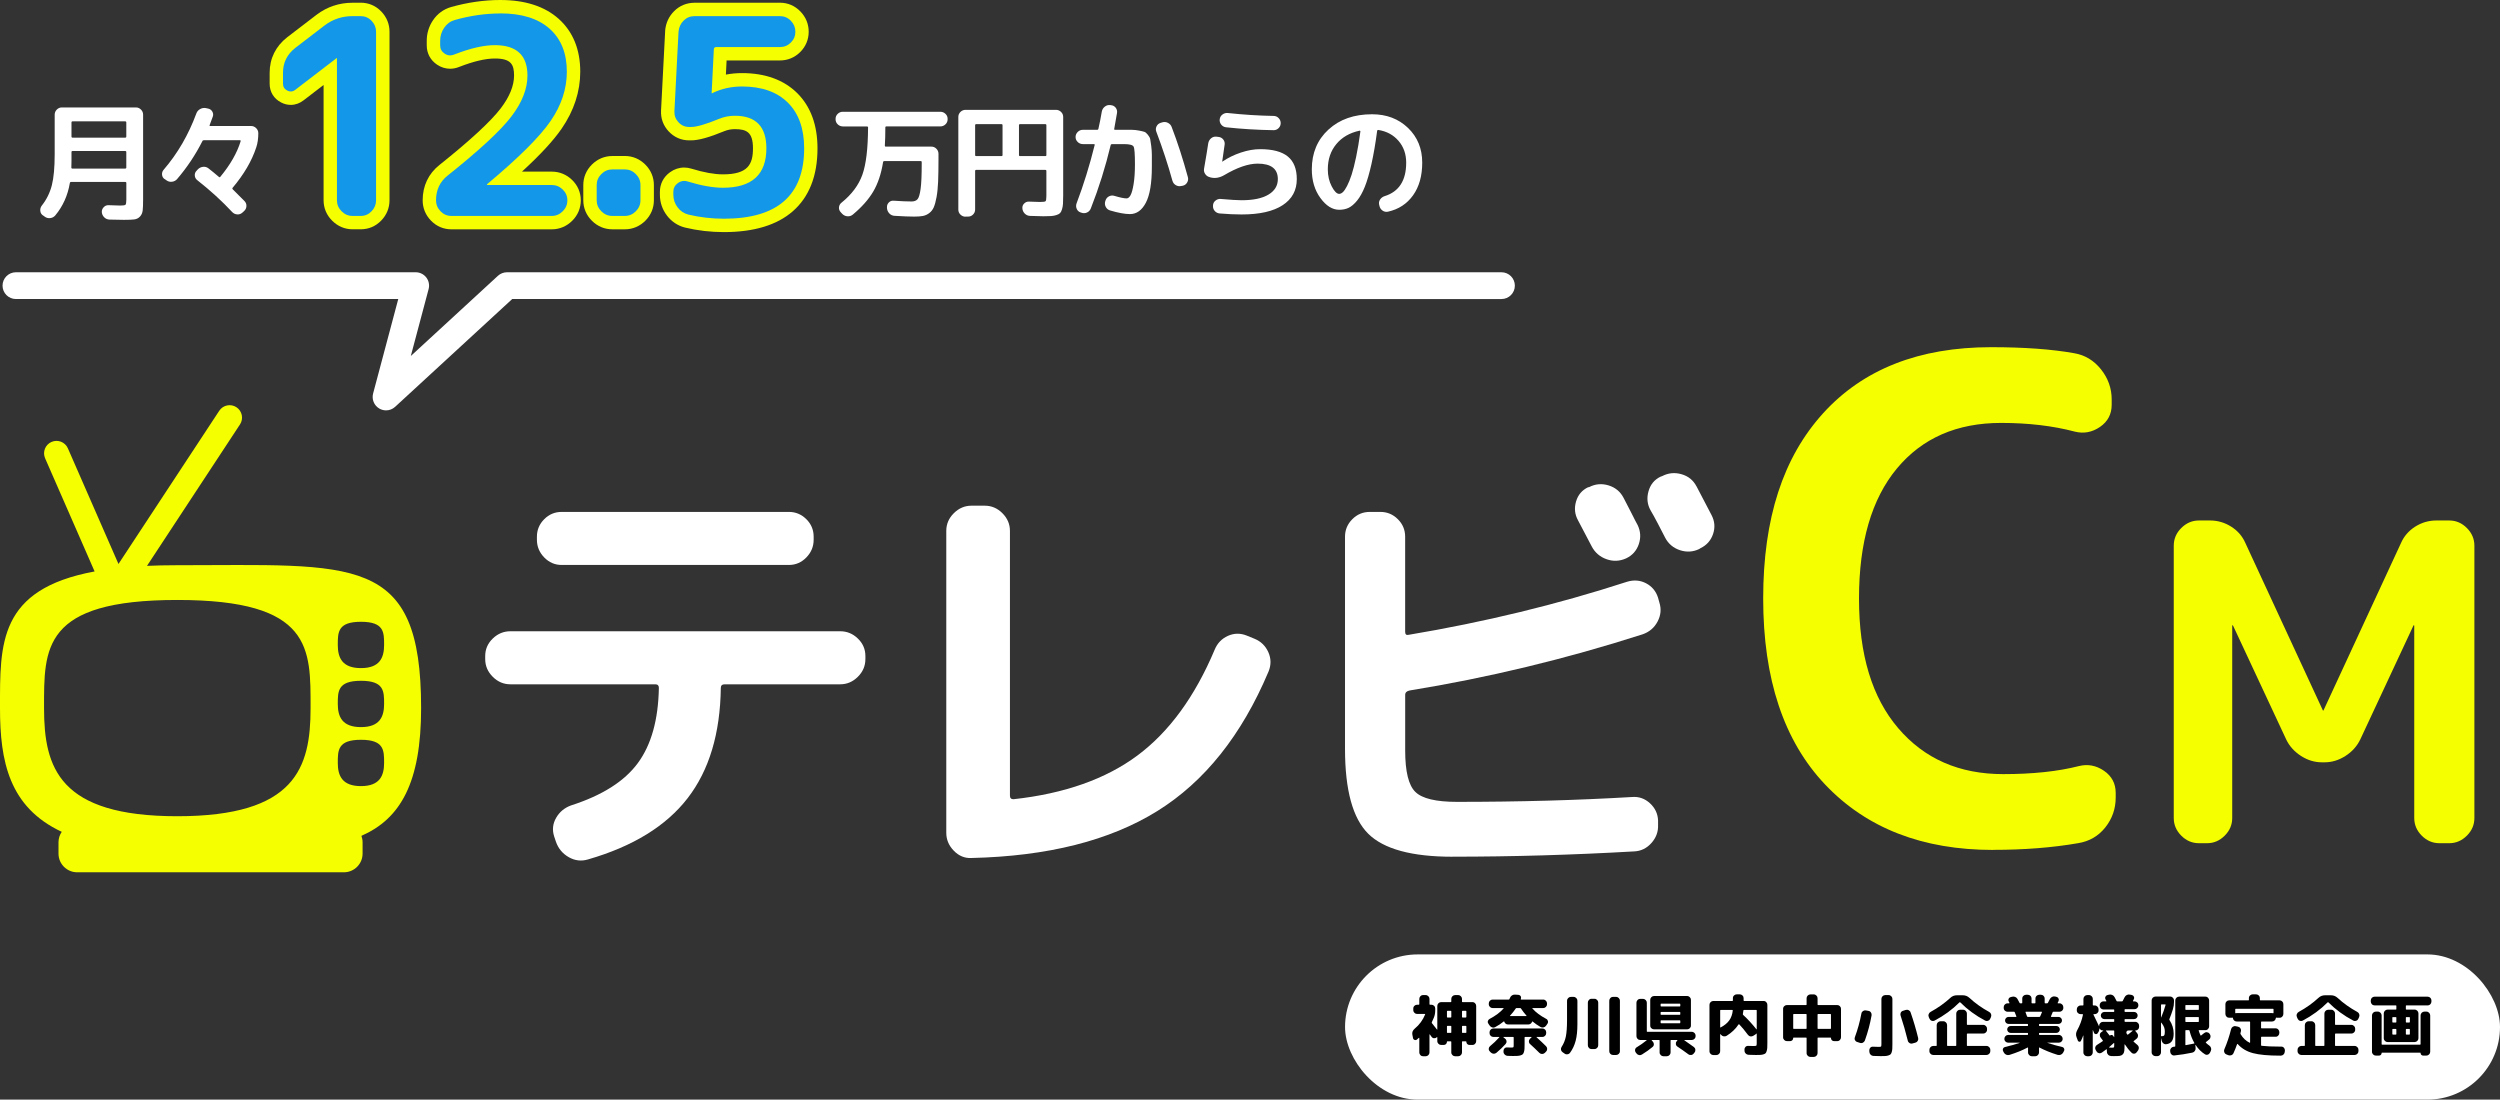 <?xml version="1.0" encoding="UTF-8"?><svg id="b" xmlns="http://www.w3.org/2000/svg" width="747" height="328.56" viewBox="0 0 747 328.56"><rect x="0" y="0" width="747" height="328.56" fill="#333333" stroke="none"/><g id="c"><path d="M152.51,204.47c-2.03,0-3.79-.75-5.28-2.25-1.5-1.5-2.25-3.26-2.25-5.28v-.92c0-2.02.75-3.76,2.25-5.22,1.5-1.45,3.26-2.18,5.28-2.18h98.54c2.03,0,3.79.73,5.28,2.18,1.5,1.45,2.25,3.19,2.25,5.22v.92c0,2.03-.75,3.79-2.25,5.28-1.5,1.5-3.26,2.25-5.28,2.25h-34.48c-.79,0-1.19.35-1.19,1.06-.18,13.65-3.48,24.63-9.91,32.96-6.43,8.32-16.34,14.42-29.72,18.29-2.03.62-3.96.4-5.81-.66-1.85-1.06-3.13-2.6-3.83-4.62l-.53-1.58c-.62-1.94-.42-3.79.59-5.55,1.01-1.76,2.49-2.99,4.42-3.7,9.33-2.99,16-7.22,20.01-12.68,4.01-5.46,6.1-12.94,6.27-22.46,0-.7-.35-1.06-1.06-1.06h-43.33ZM167.83,152.96h67.89c2.02,0,3.76.73,5.22,2.18s2.18,3.19,2.18,5.22v.92c0,2.03-.73,3.79-2.18,5.28-1.45,1.5-3.19,2.25-5.22,2.25h-67.89c-2.03,0-3.76-.75-5.22-2.25-1.45-1.5-2.18-3.26-2.18-5.28v-.92c0-2.02.73-3.76,2.18-5.22s3.19-2.18,5.22-2.18Z" fill="#fff" stroke-width="0"/><path d="M290.28,256.38c-2.03.09-3.79-.64-5.28-2.18-1.5-1.54-2.25-3.32-2.25-5.35v-90.22c0-2.03.75-3.79,2.25-5.28s3.26-2.25,5.28-2.25h3.96c2.02,0,3.79.75,5.28,2.25,1.5,1.5,2.25,3.26,2.25,5.28v79.12c0,.71.35,1.06,1.06,1.06,15.23-1.67,27.58-6.03,37.05-13.08,9.46-7.04,17.15-17.57,23.05-31.57.79-1.94,2.11-3.32,3.96-4.16,1.85-.83,3.74-.86,5.68-.07l2.25.92c1.94.79,3.32,2.14,4.16,4.03.84,1.89.86,3.81.07,5.75-8.01,19.02-19.11,32.94-33.29,41.74-14.18,8.8-32.67,13.47-55.48,14Z" fill="#fff" stroke-width="0"/><path d="M433.99,255.99c-12.15,0-20.54-2.29-25.16-6.87-4.62-4.58-6.94-13.03-6.94-25.36v-63.4c0-2.02.73-3.76,2.18-5.22s3.19-2.18,5.22-2.18h3.17c2.03,0,3.76.73,5.22,2.18s2.18,3.19,2.18,5.22v28.4c0,.79.35,1.1,1.06.92,22.63-3.79,44.38-9.07,65.25-15.85,2.03-.62,3.92-.46,5.68.46,1.76.92,2.95,2.36,3.57,4.29l.4,1.45c.62,1.94.44,3.83-.53,5.68-.97,1.85-2.47,3.13-4.49,3.83-23.07,7.4-46.28,12.99-69.61,16.78-.88.18-1.32.62-1.32,1.32v16.64c0,6.25,1.01,10.37,3.04,12.35,2.02,1.98,6.16,2.97,12.42,2.97,18.49,0,35.93-.48,52.31-1.45,2.02-.17,3.81.44,5.35,1.85,1.54,1.41,2.36,3.13,2.44,5.15v1.32c.09,2.03-.57,3.83-1.98,5.42-1.41,1.58-3.13,2.42-5.15,2.51-18.49,1.06-36.59,1.58-54.29,1.58ZM474.81,145.56c1.85-.97,3.79-1.14,5.81-.53,2.03.62,3.52,1.85,4.49,3.7.53.97,1.28,2.42,2.25,4.36.97,1.94,1.63,3.22,1.98,3.83.88,1.85.99,3.74.33,5.68-.66,1.94-1.92,3.35-3.76,4.23-1.94.88-3.9.97-5.88.26-1.98-.7-3.46-1.98-4.43-3.83-1.32-2.55-2.69-5.15-4.09-7.79-.97-1.76-1.17-3.63-.59-5.61.57-1.98,1.78-3.41,3.63-4.29h.26ZM506.91,145.3c2.91,5.55,4.4,8.41,4.49,8.59.97,1.85,1.12,3.74.46,5.68-.66,1.94-1.92,3.35-3.76,4.23l-.4.26c-1.85.88-3.76.99-5.75.33-1.98-.66-3.46-1.92-4.42-3.76-.44-.88-1.15-2.25-2.11-4.09-.97-1.85-1.72-3.21-2.25-4.09-.97-1.76-1.17-3.65-.59-5.68.57-2.02,1.78-3.48,3.63-4.36l.4-.13c1.85-.97,3.79-1.17,5.81-.59,2.03.57,3.52,1.78,4.49,3.63Z" fill="#fff" stroke-width="0"/><path d="M595.53,253.96c-21.1,0-37.82-6.51-50.17-19.53-12.35-13.02-18.52-31.54-18.52-55.58s5.97-42.22,17.92-55.38c11.95-13.15,28.67-19.73,50.17-19.73,9.88,0,18.16.6,24.83,1.8,3.21.54,5.87,2.14,8.01,4.81,2.13,2.67,3.2,5.68,3.2,9.01v1.6c0,2.8-1.17,5.01-3.5,6.61-2.34,1.6-4.84,2.07-7.51,1.4-6.54-1.73-13.89-2.6-22.03-2.6-13.22,0-23.6,4.54-31.14,13.62-7.54,9.08-11.32,22.03-11.32,38.85s3.91,29.61,11.72,38.75c7.81,9.15,18.26,13.72,31.34,13.72,8.81,0,16.35-.8,22.63-2.4,2.67-.67,5.17-.2,7.51,1.4,2.33,1.6,3.5,3.81,3.5,6.61v1.4c0,3.34-1.04,6.31-3.1,8.91-2.07,2.6-4.78,4.17-8.11,4.71-7.61,1.33-16.09,2-25.43,2Z" fill="#f6ff00" stroke-width="0"/><path d="M657.05,251.95c-2.03,0-3.79-.75-5.28-2.25-1.5-1.5-2.25-3.26-2.25-5.28v-81.37c0-2.02.75-3.79,2.25-5.28,1.5-1.5,3.26-2.25,5.28-2.25h3.3c2.29,0,4.4.62,6.34,1.85,1.94,1.23,3.35,2.86,4.23,4.89l23.12,49.93c0,.09.04.13.13.13s.13-.04.13-.13l23.12-49.93c.88-2.02,2.29-3.65,4.23-4.89,1.94-1.23,4.05-1.85,6.34-1.85h3.83c2.02,0,3.79.75,5.28,2.25,1.5,1.5,2.25,3.26,2.25,5.28v81.37c0,2.03-.75,3.79-2.25,5.28-1.5,1.5-3.26,2.25-5.28,2.25h-2.91c-2.03,0-3.79-.75-5.28-2.25-1.5-1.5-2.25-3.26-2.25-5.28v-57.46c0-.09-.04-.13-.13-.13s-.13.04-.13.13l-15.85,33.95c-.97,2.03-2.44,3.68-4.42,4.95-1.98,1.28-4.07,1.92-6.27,1.92h-.79c-2.2,0-4.29-.64-6.27-1.92-1.98-1.28-3.46-2.93-4.42-4.95l-15.85-33.95c0-.09-.05-.13-.13-.13s-.13.04-.13.13v57.46c0,2.03-.75,3.79-2.25,5.28-1.5,1.5-3.26,2.25-5.28,2.25h-2.38Z" fill="#f6ff00" stroke-width="0"/><path d="M125.83,211.58c0-46.28-19.81-42.69-73.22-42.69-3.08,0-5.96.07-8.69.19l27.79-42.26c1.13-1.71.65-4.01-1.06-5.14-1.71-1.13-4.01-.65-5.14,1.06l-30.11,45.78-15.12-34.56c-.82-1.88-3.01-2.73-4.89-1.91-1.88.82-2.73,3.01-1.91,4.89l14.79,33.81C-.54,176.09,0,192.35,0,211.58,0,227.38,2.66,241.17,18.45,248.55c-.61.89-.97,1.97-.97,3.12v3.4c0,3.06,2.51,5.57,5.57,5.57h79.72c3.06,0,5.57-2.51,5.57-5.57v-3.4c0-.68-.13-1.32-.35-1.92,11.65-5.11,17.84-15.83,17.84-38.17ZM92.8,211.58c0,17.85-4.48,32.31-39.82,32.31s-39.82-14.47-39.82-32.31-.62-32.31,39.82-32.31,39.82,14.47,39.82,32.31ZM107.85,234.89c-5.61,0-6.92-3.1-6.92-6.92s0-6.92,6.92-6.92,6.92,3.1,6.92,6.92-1.31,6.92-6.92,6.92ZM107.85,217.26c-5.61,0-6.92-3.1-6.92-6.92s0-6.92,6.92-6.92,6.92,3.1,6.92,6.92-1.31,6.92-6.92,6.92ZM107.85,199.63c-5.61,0-6.92-3.1-6.92-6.92s0-6.92,6.92-6.92,6.92,3.1,6.92,6.92-1.31,6.92-6.92,6.92Z" fill="#f6ff00" stroke-width="0"/><path d="M12.79,64.34c-.45-.33-.71-.78-.75-1.36-.05-.58.1-1.09.45-1.55,1.43-1.81,2.43-3.84,3-6.08.57-2.24.85-5.33.85-9.29v-11.81c0-.58.21-1.08.64-1.51s.93-.64,1.51-.64h22.12c.58,0,1.08.21,1.51.64.43.43.64.93.64,1.51v25.29c0,1.54-.04,2.66-.13,3.38-.09.72-.36,1.31-.81,1.79-.45.48-1.01.76-1.68.85-.67.09-1.72.13-3.15.13-1.58,0-3.02-.03-4.3-.08-.6-.03-1.12-.25-1.55-.68-.43-.43-.67-.94-.72-1.55-.03-.55.16-1.04.57-1.47.4-.43.89-.63,1.47-.6,1.79.08,2.96.11,3.51.11.85,0,1.36-.08,1.53-.25.16-.16.25-.67.25-1.53v-4.94c0-.23-.11-.34-.34-.34h-16.16c-.2,0-.33.11-.38.34-.63,3.72-2.09,6.96-4.38,9.7-.4.45-.91.71-1.53.77-.62.06-1.16-.09-1.64-.47l-.53-.38ZM21.36,48.22c0,.81-.01,1.41-.04,1.81,0,.23.1.34.3.34h15.78c.23,0,.34-.11.34-.34v-4.57c0-.23-.11-.34-.34-.34h-15.7c-.23,0-.34.11-.34.34v2.76ZM21.36,36.6v4.19c0,.23.11.34.34.34h15.7c.23,0,.34-.11.34-.34v-4.19c0-.23-.11-.34-.34-.34h-15.7c-.23,0-.34.11-.34.34Z" fill="#fff" stroke-width="0"/><path d="M49.21,53.54c-.48-.33-.74-.77-.79-1.34-.05-.57.11-1.06.49-1.49,4.15-4.83,7.4-10.42,9.74-16.76.2-.58.57-1.03,1.11-1.34s1.11-.42,1.72-.32l.68.15c.55.1.97.39,1.26.87s.35.98.17,1.51c-.35.98-.67,1.82-.94,2.53-.1.2-.04.3.19.3h12.19c.58,0,1.08.21,1.51.64.43.43.64.93.64,1.51,0,1.58-.2,2.98-.6,4.19-1.33,4.08-3.7,8.13-7.1,12.15-.1.15-.08.3.08.45,1.18,1.16,2.34,2.32,3.47,3.47.43.43.63.94.6,1.53-.03.59-.26,1.09-.72,1.49l-.49.45c-.45.4-.98.58-1.57.53-.59-.05-1.09-.29-1.49-.72-3.04-3.27-6.52-6.44-10.42-9.51-.45-.35-.7-.81-.74-1.38-.04-.57.14-1.05.55-1.45l.38-.42c.43-.43.94-.67,1.55-.74.6-.06,1.14.09,1.62.47,1.03.81,2.08,1.66,3.13,2.57.15.13.29.1.42-.08,2.97-3.6,4.98-7.12,6.04-10.57.05-.23-.01-.34-.19-.34h-10.79c-.23,0-.38.1-.45.3-2.06,4.08-4.58,7.85-7.55,11.32-.4.45-.91.72-1.51.79-.6.08-1.16-.06-1.66-.42l-.53-.38Z" fill="#fff" stroke-width="0"/><path d="M251.82,37.77c-.58,0-1.08-.21-1.51-.62-.43-.42-.64-.91-.64-1.49v-.15c0-.58.21-1.08.64-1.49.43-.42.93-.62,1.51-.62h29.18c.58,0,1.08.21,1.51.62s.64.91.64,1.49v.15c0,.58-.21,1.08-.64,1.49s-.93.62-1.51.62h-16.16c-.2,0-.3.11-.3.34,0,2.11-.05,3.91-.15,5.4,0,.2.09.3.26.3h13.66c.58,0,1.08.21,1.49.64.42.43.62.93.62,1.51v1.77c0,2.62-.04,4.81-.11,6.57-.08,1.76-.23,3.3-.47,4.6-.24,1.31-.52,2.32-.83,3.04-.32.72-.77,1.3-1.36,1.74-.59.44-1.22.72-1.89.85-.67.13-1.54.19-2.62.19-1.43,0-3.37-.08-5.81-.23-.63-.03-1.16-.26-1.58-.7-.43-.44-.67-.98-.72-1.6v-.26c-.03-.55.16-1.03.55-1.43.39-.4.87-.58,1.45-.53,2.19.15,3.98.23,5.36.23.8,0,1.4-.23,1.79-.7.39-.46.69-1.51.91-3.13s.32-4.11.32-7.45v-.49c0-.2-.11-.3-.34-.3h-10.83c-.2,0-.33.11-.38.34-.55,3.47-1.54,6.4-2.94,8.78-1.41,2.38-3.45,4.67-6.12,6.89-.48.38-1.01.54-1.6.49-.59-.05-1.1-.29-1.53-.72l-.45-.49c-.4-.43-.58-.92-.53-1.47.05-.55.29-1.01.72-1.36,3.07-2.47,5.16-5.26,6.27-8.38,1.11-3.12,1.67-7.83,1.7-14.12,0-.2-.11-.3-.34-.3h-7.21Z" fill="#fff" stroke-width="0"/><path d="M288.5,64.75c-.58,0-1.08-.21-1.51-.62-.43-.42-.64-.91-.64-1.49v-27.71c0-.58.21-1.08.64-1.49s.93-.62,1.51-.62h27.03c.58,0,1.08.21,1.51.62.43.42.64.91.64,1.49v23.55c0,1.03-.02,1.84-.06,2.43-.04.59-.14,1.15-.3,1.66-.16.52-.36.89-.58,1.11s-.58.42-1.08.58c-.49.16-1.02.26-1.58.3-.57.04-1.34.06-2.32.06-.66,0-1.99-.04-4-.11-.6-.03-1.12-.25-1.55-.68-.43-.43-.67-.94-.72-1.55-.05-.58.12-1.07.53-1.47.4-.4.88-.59,1.43-.57,1.71.08,2.82.11,3.32.11.93,0,1.48-.08,1.64-.23.16-.15.25-.67.25-1.55v-7.47c0-.23-.11-.34-.34-.34h-20.61c-.23,0-.34.11-.34.34v11.51c0,.58-.21,1.08-.62,1.49-.42.42-.91.62-1.49.62h-.76ZM291.37,37.43v8.91c0,.2.11.3.34.3h7.51c.23,0,.34-.1.34-.3v-8.91c0-.23-.11-.34-.34-.34h-7.51c-.23,0-.34.11-.34.34ZM304.47,37.43v8.91c0,.2.11.3.34.3h7.51c.23,0,.34-.1.34-.3v-8.91c0-.23-.11-.34-.34-.34h-7.51c-.23,0-.34.11-.34.34Z" fill="#fff" stroke-width="0"/><path d="M323.53,43.05c-.58,0-1.08-.21-1.51-.62-.43-.42-.64-.91-.64-1.49s.21-1.08.64-1.51c.43-.43.93-.64,1.51-.64h4.3c.2,0,.33-.11.38-.34.38-1.66.72-3.38,1.02-5.17.13-.58.42-1.05.89-1.42.47-.37,1-.52,1.6-.47l.26.04c.58.05,1.04.31,1.4.77.35.47.48.99.38,1.57-.33,1.91-.6,3.49-.83,4.72-.05.2.04.3.26.3h5.04c.64,0,1.35.08,2.13.23s1.31.28,1.6.38c.29.1.63.39,1.02.87.39.48.62.91.7,1.28.08.38.17,1.05.3,2.02.12.97.19,1.86.19,2.66v3.62c0,4.83-.59,8.39-1.77,10.68-1.18,2.29-2.78,3.44-4.79,3.44-1.51,0-3.49-.37-5.93-1.09-.58-.18-1.01-.53-1.28-1.06-.28-.53-.33-1.09-.15-1.7l.08-.23c.18-.55.52-.96,1.04-1.23.52-.26,1.06-.31,1.64-.13,1.66.5,2.87.75,3.62.75.43,0,.82-.31,1.17-.94.35-.63.66-1.74.92-3.34.26-1.6.4-3.57.4-5.91,0-3.02-.13-4.78-.4-5.28-.26-.5-1.21-.75-2.85-.75h-3.62c-.2,0-.33.1-.38.3-1.56,6.52-3.54,12.82-5.93,18.91-.23.58-.61.99-1.15,1.23s-1.09.26-1.64.06l-.26-.08c-.55-.18-.94-.54-1.17-1.08-.23-.54-.24-1.09-.04-1.64,2.09-5.51,3.89-11.31,5.4-17.4.05-.2-.03-.3-.23-.3h-3.32ZM350.33,54.04c-1.33-4.81-2.94-9.71-4.83-14.72-.2-.53-.18-1.05.08-1.57.25-.52.65-.86,1.21-1.04l.49-.15c.58-.18,1.15-.13,1.7.15.55.28.93.71,1.13,1.28,1.74,4.53,3.35,9.51,4.83,14.95.15.55.08,1.09-.23,1.6-.3.52-.74.84-1.32.96l-.45.08c-.58.13-1.12.04-1.62-.26-.5-.3-.83-.73-.98-1.28Z" fill="#fff" stroke-width="0"/><path d="M361.51,52.94c-.58-.12-1.04-.43-1.38-.92-.34-.49-.46-1.02-.36-1.6.6-3.47,1.02-6,1.25-7.59.1-.6.38-1.1.83-1.49.45-.39.98-.56,1.58-.51l.64.08c.58.05,1.05.3,1.42.75.37.45.51.97.43,1.55-.33,2.39-.57,4.06-.72,5.02v.08h.04l.04-.04c1.66-1.13,3.5-2.03,5.53-2.7,2.03-.67,3.93-1,5.72-1,3.75,0,6.51.74,8.29,2.21s2.66,3.72,2.66,6.74c0,3.35-1.41,5.95-4.23,7.79-2.82,1.85-6.91,2.77-12.27,2.77-1.99,0-4.17-.1-6.53-.3-.6-.05-1.1-.3-1.49-.75-.39-.45-.56-.98-.51-1.58v-.08c.02-.58.27-1.06.74-1.43.46-.38.99-.54,1.57-.49,2.89.25,4.97.38,6.23.38,3.47,0,6.15-.56,8.02-1.68,1.87-1.12,2.81-2.66,2.81-4.62,0-3.09-2.01-4.64-6.04-4.64-2.79,0-6.14,1.16-10.04,3.47-1.31.75-2.62.98-3.93.68l-.3-.08ZM366.86,33.77c4.66.5,9.22.79,13.7.87.58,0,1.08.21,1.49.64.42.43.62.93.62,1.51s-.21,1.08-.62,1.49c-.42.42-.91.62-1.49.62-4.86-.08-9.6-.36-14.23-.87-.6-.08-1.09-.35-1.45-.83-.37-.48-.51-1.01-.43-1.59.08-.58.35-1.04.83-1.4.48-.35,1.01-.5,1.58-.45Z" fill="#fff" stroke-width="0"/><path d="M400.16,62.68c-2.04,0-3.91-1.17-5.62-3.51s-2.57-5.2-2.57-8.57c0-4.88,1.66-8.84,4.98-11.89s7.66-4.57,13.02-4.57c4.33,0,7.91,1.36,10.74,4.08s4.25,6.18,4.25,10.38c0,3.95-.91,7.2-2.74,9.76s-4.32,4.18-7.49,4.89c-.6.13-1.15.01-1.64-.34-.49-.35-.8-.83-.92-1.43l-.08-.34c-.13-.55-.03-1.07.3-1.55.33-.48.77-.8,1.32-.98,4.3-1.33,6.46-4.67,6.46-10,0-2.57-.76-4.74-2.28-6.51-1.52-1.77-3.52-2.86-5.98-3.26-.23-.05-.37.04-.42.26-.5,3.8-1.07,7.1-1.7,9.91-.63,2.81-1.29,5.07-1.98,6.79s-1.47,3.11-2.32,4.15c-.86,1.04-1.7,1.76-2.53,2.15-.83.39-1.76.58-2.79.58ZM406.23,39.05c-2.94.63-5.26,1.97-6.95,4.02-1.69,2.05-2.53,4.56-2.53,7.53,0,1.91.39,3.61,1.17,5.1.78,1.49,1.52,2.23,2.23,2.23.35,0,.72-.17,1.09-.51.38-.34.8-.96,1.26-1.85s.92-2.01,1.36-3.36c.44-1.35.89-3.13,1.36-5.36.46-2.23.89-4.74,1.26-7.53.02-.08,0-.14-.06-.21-.06-.06-.13-.08-.21-.06Z" fill="#fff" stroke-width="0"/><path d="M105.34,66.52c-1.8,0-3.38-.67-4.69-1.98-1.29-1.29-1.98-2.91-1.98-4.68V21.34l-9.21,7.06c-.78.62-1.66.93-2.58.93-.66,0-1.32-.17-1.96-.5-1.51-.78-2.35-2.14-2.35-3.82v-3.27c0-3.69,1.5-6.72,4.45-9.02l8.76-6.72c2.81-2.12,6.02-3.19,9.56-3.19h2.45c1.78,0,3.4.69,4.67,2,1.27,1.31,1.91,2.88,1.91,4.66v50.38c0,1.79-.64,3.36-1.92,4.66-1.27,1.31-2.88,2-4.67,2h-2.45Z" fill="#1397e9" stroke-width="0"/><path d="M107.79,4.82c1.25,0,2.33.46,3.23,1.39.9.93,1.35,2.02,1.35,3.27v50.38c0,1.25-.45,2.34-1.35,3.27-.9.93-1.98,1.39-3.23,1.39h-2.45c-1.25,0-2.34-.46-3.27-1.39-.93-.93-1.39-2.02-1.39-3.27V17.41l-.08-.08-.08.08-12.27,9.41c-.44.35-.9.52-1.37.52-.34,0-.69-.09-1.05-.28-.85-.44-1.27-1.12-1.27-2.04v-3.27c0-3.05,1.23-5.53,3.68-7.44l8.75-6.71c2.45-1.85,5.23-2.78,8.34-2.78h2.45M107.79.82h-2.45c-3.98,0-7.6,1.21-10.75,3.59l-8.77,6.72c-3.44,2.68-5.25,6.34-5.25,10.62v3.27c0,2.43,1.25,4.48,3.44,5.6.92.48,1.89.72,2.88.72,1.37,0,2.69-.48,3.84-1.38l5.96-4.57v34.46c0,2.32.89,4.43,2.57,6.1,1.67,1.67,3.78,2.56,6.1,2.56h2.45c2.34,0,4.45-.9,6.1-2.61,1.62-1.67,2.48-3.76,2.48-6.05V9.48c0-2.29-.86-4.38-2.48-6.06-1.66-1.71-3.76-2.61-6.1-2.61h0Z" fill="#f6ff00" stroke-width="0"/><path d="M134.86,66.52c-1.79,0-3.4-.69-4.67-2-1.27-1.31-1.91-2.88-1.91-4.66,0-3.74,1.44-6.77,4.28-9.01,9.25-7.38,15.52-13.18,18.63-17.23,2.93-3.82,4.41-7.54,4.41-11.05,0-4.96-2.31-7.08-7.73-7.08-3.06,0-6.89.89-11.38,2.64-.63.27-1.32.41-2,.41-.97,0-1.89-.29-2.74-.86-1.46-.97-2.24-2.4-2.24-4.12v-1.39c0-1.82.51-3.5,1.53-5,1.05-1.56,2.48-2.62,4.25-3.13,4.8-1.36,9.58-2.04,14.22-2.04,6.85,0,12.25,1.71,16.05,5.08,3.86,3.44,5.82,8.26,5.82,14.33,0,5.51-1.76,10.86-5.22,15.89-2.91,4.24-7.99,9.48-15.45,15.96h14.17c1.79,0,3.36.64,4.66,1.91,1.31,1.27,2,2.88,2,4.67s-.68,3.39-1.98,4.69c-1.31,1.31-2.89,1.98-4.68,1.98h-30.01Z" fill="#1397e9" stroke-width="0"/><path d="M149.5,4c6.38,0,11.29,1.53,14.72,4.58,3.43,3.05,5.15,7.33,5.15,12.84,0,5.12-1.62,10.05-4.87,14.76-3.24,4.72-9.53,10.97-18.85,18.77-.11.11-.16.19-.16.25s.03.08.08.08h19.3c1.25,0,2.34.45,3.27,1.35.93.9,1.39,1.98,1.39,3.23s-.46,2.34-1.39,3.27c-.93.93-2.02,1.39-3.27,1.39h-30.01c-1.25,0-2.33-.46-3.23-1.39-.9-.93-1.35-2.02-1.35-3.27,0-3.11,1.17-5.59,3.52-7.44,9.43-7.52,15.76-13.38,18.97-17.58,3.22-4.2,4.83-8.29,4.83-12.27,0-6.05-3.25-9.08-9.73-9.08-3.33,0-7.36.93-12.1,2.78-.44.18-.86.28-1.27.28-.57,0-1.11-.17-1.63-.52-.9-.6-1.35-1.42-1.35-2.45v-1.39c0-1.42.4-2.71,1.19-3.88.79-1.17,1.84-1.95,3.15-2.33,4.63-1.31,9.19-1.96,13.66-1.96M149.5,0c-4.82,0-9.78.71-14.74,2.11-2.23.65-4.08,2.01-5.38,3.95-1.24,1.84-1.87,3.9-1.87,6.12v1.39c0,2.38,1.11,4.44,3.13,5.78,1.17.78,2.5,1.19,3.85,1.19.93,0,1.86-.19,2.77-.57,4.24-1.65,7.81-2.49,10.61-2.49,4.82,0,5.73,1.78,5.73,5.08,0,3.06-1.35,6.37-4,9.84-3,3.92-9.16,9.6-18.29,16.89-3.28,2.59-5.02,6.25-5.02,10.57,0,2.29.86,4.39,2.48,6.06,1.65,1.7,3.76,2.6,6.1,2.6h30.01c2.31,0,4.42-.89,6.1-2.56,1.68-1.67,2.56-3.78,2.56-6.1s-.9-4.45-2.6-6.1c-1.67-1.62-3.77-2.48-6.06-2.48h-8.92c5.49-5.03,9.39-9.26,11.85-12.83,3.7-5.37,5.57-11.1,5.57-17.03,0-6.67-2.19-12-6.49-15.83-4.17-3.71-10.02-5.59-17.38-5.59h0Z" fill="#f6ff00" stroke-width="0"/><path d="M182.95,66.52c-1.8,0-3.38-.67-4.69-1.98-1.29-1.29-1.98-2.91-1.98-4.68v-4.58c0-1.8.67-3.37,1.98-4.69s2.89-1.98,4.69-1.98h3.76c1.8,0,3.37.67,4.68,1.98,1.31,1.31,1.98,2.89,1.98,4.69v4.58c0,1.77-.68,3.39-1.98,4.68-1.31,1.31-2.89,1.98-4.69,1.98h-3.76Z" fill="#1397e9" stroke-width="0"/><path d="M186.71,50.62c1.25,0,2.34.46,3.27,1.39.93.93,1.39,2.02,1.39,3.27v4.58c0,1.25-.46,2.34-1.39,3.27s-2.02,1.39-3.27,1.39h-3.76c-1.25,0-2.34-.46-3.27-1.39-.93-.93-1.39-2.02-1.39-3.27v-4.58c0-1.25.46-2.34,1.39-3.27s2.02-1.39,3.27-1.39h3.76M186.71,46.62h-3.76c-2.31,0-4.42.89-6.1,2.56-1.68,1.68-2.56,3.79-2.56,6.1v4.58c0,2.32.89,4.43,2.57,6.1,1.67,1.67,3.78,2.56,6.1,2.56h3.76c2.31,0,4.42-.89,6.1-2.56,1.68-1.68,2.56-3.78,2.56-6.1v-4.58c0-2.31-.88-4.42-2.56-6.1-1.68-1.68-3.79-2.57-6.1-2.57h0Z" fill="#f6ff00" stroke-width="0"/><path d="M216.32,67.34c-3.79,0-7.53-.43-11.1-1.28-1.78-.44-3.24-1.42-4.36-2.91-1.11-1.47-1.67-3.15-1.67-5.01v-.82c0-1.74.75-3.2,2.17-4.23.95-.69,1.98-1.04,3.07-1.04.53,0,1.08.09,1.62.26,3.86,1.18,7.21,1.79,9.95,1.79,7.61,0,11-3.02,11-9.78,0-5.42-2.21-7.73-7.41-7.73-1.37,0-2.68.25-3.91.75-4.32,1.77-7.23,2.6-9.18,2.6h-.57c-1.8,0-3.41-.7-4.65-2.02-1.23-1.31-1.85-2.94-1.77-4.73l1.23-23.81c.15-1.85.86-3.38,2.1-4.62,1.27-1.27,2.9-1.94,4.73-1.94h25.52c1.78,0,3.4.69,4.67,2,1.27,1.31,1.91,2.88,1.91,4.66s-.67,3.38-1.94,4.64c-1.27,1.27-2.87,1.94-4.64,1.94h-17.85l-.44,8.83c2.2-.7,4.52-1.06,6.93-1.06,6.41,0,11.49,1.82,15.11,5.41,3.62,3.59,5.46,8.67,5.46,15.08,0,10.5-4.5,23.02-25.96,23.02Z" fill="#1397e9" stroke-width="0"/><path d="M233.08,4.82c1.25,0,2.33.46,3.23,1.39.9.93,1.35,2.02,1.35,3.27s-.45,2.33-1.35,3.23-1.98,1.35-3.23,1.35h-19.05c-.49,0-.74.25-.74.74l-.65,13c0,.05.03.08.08.08h.08l.08-.08c2.73-1.31,5.67-1.96,8.83-1.96,5.89,0,10.45,1.61,13.7,4.83,3.24,3.22,4.87,7.77,4.87,13.66,0,14.01-7.99,21.02-23.96,21.02-3.65,0-7.2-.41-10.63-1.23-1.31-.33-2.39-1.05-3.23-2.17-.85-1.12-1.27-2.38-1.27-3.8v-.82c0-1.09.45-1.96,1.35-2.62.6-.44,1.23-.65,1.89-.65.33,0,.67.05,1.01.16,4.09,1.25,7.61,1.88,10.55,1.88,8.67,0,13-3.92,13-11.78,0-6.49-3.14-9.73-9.41-9.73-1.64,0-3.19.3-4.66.9-3.98,1.64-6.79,2.45-8.42,2.45h-.57c-1.25,0-2.32-.46-3.19-1.39-.87-.93-1.28-2.02-1.23-3.27l1.23-23.8c.11-1.31.61-2.41,1.51-3.31s2-1.35,3.31-1.35h25.52M233.08.82h-25.52c-2.37,0-4.49.87-6.14,2.52-1.56,1.56-2.49,3.57-2.67,5.81v.06s0,.06,0,.06l-1.23,23.8c-.11,2.37.69,4.51,2.31,6.22,1.62,1.73,3.73,2.65,6.1,2.65h.57c2.21,0,5.37-.87,9.94-2.75.99-.4,2.02-.6,3.14-.6,3.51,0,5.41.91,5.41,5.73s-1.53,7.78-9,7.78c-2.54,0-5.69-.57-9.38-1.7-.7-.22-1.45-.34-2.19-.34-1.5,0-2.97.49-4.24,1.42-1.93,1.4-3,3.48-3,5.85v.82c0,2.3.7,4.4,2.08,6.22,1.38,1.83,3.27,3.09,5.45,3.63,3.76.9,7.65,1.35,11.6,1.35,8.95,0,15.88-2.1,20.61-6.25,4.88-4.28,7.35-10.59,7.35-18.77,0-6.96-2.04-12.51-6.05-16.5-4.01-3.97-9.56-5.99-16.52-5.99-1.64,0-3.24.15-4.8.45l.21-4.23h15.95c2.31,0,4.41-.87,6.06-2.52,1.65-1.65,2.52-3.74,2.52-6.06s-.86-4.38-2.48-6.06c-1.66-1.71-3.77-2.61-6.1-2.61h0Z" fill="#f6ff00" stroke-width="0"/><path d="M115.35,122.62c-.71,0-1.43-.19-2.07-.58-1.52-.92-2.25-2.73-1.8-4.45l7.52-28.24H4.76c-2.21,0-4-1.79-4-4s1.79-4,4-4h119.45c1.24,0,2.41.58,3.17,1.56.76.99,1.01,2.27.69,3.47l-5.32,19.99,26.03-23.96c.74-.68,1.71-1.06,2.71-1.06h297.15c2.21,0,4,1.79,4,4s-1.79,4-4,4H153.05l-34.99,32.21c-.76.7-1.73,1.06-2.71,1.06Z" fill="#fff" stroke-width="0"/><rect x="401.9" y="285.18" width="345.1" height="43.39" rx="21.69" ry="21.69" fill="#fff" stroke-width="0"/><path d="M422.21,310.17l-.2-1.02c-.13-.68.1-1.27.7-1.78,1.41-1.17,2.45-2.59,3.12-4.26.03-.09,0-.14-.1-.14h-2.3c-.31,0-.57-.11-.8-.34s-.34-.49-.34-.8v-.5c0-.31.11-.57.34-.79s.49-.33.8-.33h.48c.12,0,.18-.06.18-.18v-1.56c0-.31.11-.57.33-.8.22-.23.48-.34.79-.34h.78c.31,0,.57.11.8.34s.34.49.34.8v1.56c0,.12.06.18.18.18h.4c.31,0,.57.11.8.33s.34.48.34.79v.5c0,.81-.13,1.55-.4,2.22-.24.56-.45,1.02-.62,1.38-.04.11-.03.2.02.28.51.6,1.01,1.24,1.52,1.92.03.03.05.03.07.02.02-.01.03-.03.03-.06v-7.02c0-.31.11-.57.34-.8s.49-.34.8-.34h2.88c.11,0,.16-.05.16-.16v-.8c0-.31.11-.57.34-.8s.49-.34.8-.34h.92c.31,0,.57.11.8.34s.34.49.34.8v.8c0,.11.05.16.16.16h2.96c.31,0,.57.11.79.34.22.23.33.49.33.8v10.52c0,.31-.11.57-.33.8-.22.23-.48.34-.79.34h-.9c-.25,0-.47-.09-.65-.27-.18-.18-.27-.4-.27-.67,0-.09-.05-.14-.14-.14h-1c-.11,0-.16.06-.16.18v3.14c0,.31-.11.57-.34.8s-.49.34-.8.34h-.92c-.31,0-.57-.11-.8-.34s-.34-.49-.34-.8v-3.14c0-.12-.05-.18-.16-.18h-1c-.09,0-.14.05-.14.14,0,.25-.09.47-.27.66s-.4.28-.67.28h-.8c-.31,0-.57-.11-.8-.34-.23-.23-.34-.49-.34-.8v-1.14s-.02-.05-.05-.06c-.03-.01-.06-.01-.07,0l-.1.08c-.21.2-.47.28-.78.25s-.55-.18-.72-.43c-.04-.05-.12-.16-.23-.32s-.2-.29-.27-.38c-.03-.03-.05-.04-.08-.03-.03,0-.04.02-.04.05v5.36c0,.31-.11.57-.34.8s-.49.34-.8.34h-.78c-.31,0-.57-.11-.79-.34-.22-.23-.33-.49-.33-.8v-4.32s-.02-.05-.05-.06c-.03-.01-.06,0-.09.02-.27.24-.47.41-.6.52-.21.16-.44.19-.69.09-.25-.1-.4-.28-.45-.55ZM432.35,302.21v1.64c0,.12.05.18.16.18h.98c.11,0,.16-.06.16-.18v-1.64c0-.12-.05-.18-.16-.18h-.98c-.11,0-.16.06-.16.18ZM432.35,306.71v1.76c0,.11.05.16.16.16h.98c.11,0,.16-.05.16-.16v-1.76c0-.12-.05-.18-.16-.18h-.98c-.11,0-.16.06-.16.18ZM436.85,302.21v1.64c0,.12.05.18.16.18h.96c.12,0,.18-.06.18-.18v-1.64c0-.12-.06-.18-.18-.18h-.96c-.11,0-.16.06-.16.18ZM436.85,306.71v1.76c0,.11.05.16.16.16h.96c.12,0,.18-.05.18-.16v-1.76c0-.12-.06-.18-.18-.18h-.96c-.11,0-.16.06-.16.18Z" fill="#000" stroke-width="0"/><path d="M445.13,306.47l-.4-.58c-.17-.24-.23-.5-.16-.78.07-.28.23-.49.5-.64,1.8-.95,3.2-1.99,4.2-3.14.05-.08.04-.12-.04-.12h-3.24c-.31,0-.57-.11-.8-.34-.23-.23-.34-.49-.34-.8v-.26c0-.31.11-.57.34-.8.23-.23.49-.34.8-.34h4.8c.12,0,.2-.05.24-.16.08-.16.13-.28.16-.36.12-.31.32-.55.59-.73s.58-.26.91-.23l1,.06c.29.03.52.16.67.39.15.23.18.48.09.75-.01.01-.02.03-.02.06s0,.05-.02.06c-.05.11-.02.16.1.16h6.6c.31,0,.57.11.8.34s.34.49.34.8v.26c0,.31-.11.57-.34.8s-.49.34-.8.34h-3.18c-.09,0-.11.04-.06.12.99,1.13,2.37,2.17,4.16,3.12.25.13.42.35.49.64.07.29.02.56-.15.8l-.4.58c-.19.27-.44.44-.76.52-.32.08-.62.04-.9-.12-.89-.52-1.68-1.07-2.36-1.64-.08-.05-.13-.04-.16.04-.07.24-.2.44-.41.6s-.44.24-.69.24h-6.12c-.27,0-.5-.08-.7-.24s-.33-.37-.4-.62c-.03-.08-.08-.09-.16-.04-.77.63-1.61,1.19-2.52,1.68-.28.16-.58.2-.9.11-.32-.09-.57-.26-.76-.53ZM457.15,310.41l.48-.46s.03-.05.01-.08c-.02-.03-.04-.04-.07-.04h-1.86c-.11,0-.16.06-.16.18v2c0,.59,0,1.05-.03,1.39-.02.34-.08.66-.17.95-.09.29-.2.51-.33.64-.13.13-.34.25-.63.34-.29.09-.61.15-.94.17-.33.02-.79.03-1.36.03s-1.11-.01-1.62-.04c-.32-.01-.6-.13-.84-.36-.24-.23-.37-.5-.38-.82v-.28c-.01-.29.08-.55.28-.76.2-.21.45-.31.76-.3.77.03,1.18.04,1.22.04.39,0,.61-.03.68-.09.07-.06.1-.27.1-.63v-2.28c0-.12-.06-.18-.18-.18h-2.86s-.04.01-.05.04,0,.05.03.08l.5.4c.25.2.39.46.42.77.03.31-.07.59-.28.83-.84.93-1.76,1.81-2.76,2.64-.25.2-.54.29-.85.26-.31-.03-.58-.15-.81-.38l-.34-.36c-.21-.23-.3-.49-.27-.79.03-.3.16-.54.39-.73.97-.79,1.89-1.67,2.76-2.64.03-.03.03-.05,0-.08-.02-.03-.04-.04-.07-.04h-1.72c-.31,0-.57-.11-.79-.33-.22-.22-.33-.48-.33-.79v-.28c0-.31.11-.57.33-.79.22-.22.48-.33.79-.33h14.68c.31,0,.57.11.79.33.22.22.33.48.33.79v.28c0,.31-.11.57-.33.79-.22.22-.48.33-.79.33h-1.7s-.05.01-.06.04c-.01.03,0,.05.02.08,1.07.96,2.01,1.85,2.84,2.68.21.23.32.49.32.8s-.11.57-.34.8l-.38.38c-.23.21-.5.32-.81.32s-.58-.11-.81-.34c-.97-.97-1.9-1.85-2.78-2.64-.23-.2-.34-.45-.35-.76,0-.31.1-.57.31-.78ZM452.91,301.33c-.53.79-1.1,1.5-1.7,2.14-.03.03-.03.06-.02.09.01.03.03.05.06.05h4.82s.05-.02.06-.05c.01-.03,0-.06-.02-.09-.61-.68-1.16-1.39-1.64-2.12-.05-.09-.14-.14-.26-.14h-1.04c-.12,0-.21.04-.26.12Z" fill="#000" stroke-width="0"/><path d="M466.87,314.37c-.25-.17-.4-.41-.45-.72-.05-.31.02-.59.19-.84.61-.93,1.04-1.97,1.27-3.12.23-1.15.35-2.78.35-4.9v-5.78c0-.31.11-.57.34-.8s.49-.34.8-.34h.82c.31,0,.57.11.8.34s.34.49.34.8v7.02c0,1.96-.17,3.61-.52,4.95-.35,1.34-.91,2.54-1.68,3.59-.19.25-.44.4-.77.45-.33.05-.62-.02-.87-.21l-.62-.44ZM475.57,313.47c-.31,0-.57-.11-.79-.34s-.33-.49-.33-.8v-12.76c0-.31.11-.57.33-.8.22-.23.48-.34.79-.34h.84c.31,0,.57.11.8.34.23.23.34.49.34.8v12.76c0,.31-.11.57-.34.8s-.49.34-.8.34h-.84ZM481.97,315.23c-.31,0-.57-.11-.79-.33s-.33-.48-.33-.79v-15.1c0-.31.11-.57.33-.8.22-.23.48-.34.79-.34h.92c.31,0,.57.11.8.34.23.23.34.49.34.8v15.1c0,.31-.11.57-.34.79-.23.22-.49.33-.8.33h-.92Z" fill="#000" stroke-width="0"/><path d="M488.97,314.75l-.24-.32c-.17-.25-.23-.53-.17-.82.06-.29.22-.52.49-.68,1.04-.63,2.03-1.32,2.96-2.08.07-.07.05-.1-.06-.1h-1.86c-.31,0-.57-.11-.79-.34-.22-.23-.33-.49-.33-.8v-10c0-.31.11-.57.33-.8.22-.23.48-.34.79-.34h.84c.31,0,.57.11.8.34.23.23.34.49.34.8v8.54c0,.11.05.16.16.16h13.28c.31,0,.57.11.8.34.23.23.34.49.34.8v.16c0,.31-.11.57-.34.8-.23.23-.49.34-.8.34h-2.2s-.04,0-.05.03c0,.02,0,.04.01.05,1.05.72,2.01,1.39,2.86,2.02.25.19.4.44.44.75.04.31-.03.6-.22.85l-.26.34c-.19.25-.44.4-.76.44s-.61-.03-.86-.22c-1.08-.8-2.16-1.56-3.24-2.28-.27-.17-.43-.41-.48-.72s.01-.58.2-.82l.24-.3c.07-.09.05-.14-.06-.14h-1.8c-.11,0-.16.05-.16.16v3.56c0,.31-.11.57-.34.8s-.49.34-.8.34h-1c-.31,0-.57-.11-.8-.34-.23-.23-.34-.49-.34-.8v-3.56c0-.11-.05-.16-.16-.16h-2.16s-.05.01-.06.04c-.01.03,0,.05.02.08l.34.38c.21.23.31.5.3.81-.01.31-.14.57-.38.77-.92.77-1.98,1.53-3.18,2.26-.28.17-.58.23-.89.16-.31-.07-.56-.23-.75-.5ZM504.11,297.61c.31,0,.57.11.8.34s.34.49.34.8v7.7c0,.31-.11.57-.34.79-.23.22-.49.33-.8.33h-9.88c-.31,0-.57-.11-.8-.33-.23-.22-.34-.48-.34-.79v-7.7c0-.31.11-.57.34-.8.23-.23.49-.34.8-.34h9.88ZM502.07,300.55v-.48c0-.12-.06-.18-.18-.18h-5.52c-.12,0-.18.06-.18.18v.48c0,.12.06.18.18.18h5.52c.12,0,.18-.06.18-.18ZM502.07,303.05v-.5c0-.12-.06-.18-.18-.18h-5.52c-.12,0-.18.06-.18.18v.5c0,.12.06.18.18.18h5.52c.12,0,.18-.06.18-.18ZM502.07,305.57v-.52c0-.12-.06-.18-.18-.18h-5.52c-.12,0-.18.06-.18.18v.52c0,.12.06.18.18.18h5.52c.12,0,.18-.06.18-.18Z" fill="#000" stroke-width="0"/><path d="M511.93,315.25c-.31,0-.57-.11-.8-.34-.23-.23-.34-.49-.34-.8v-13.88c0-.31.11-.57.34-.8.23-.23.49-.34.8-.34h5.7c.11,0,.16-.06.16-.18v-.68c0-.31.11-.57.34-.79.23-.22.49-.33.8-.33h.92c.31,0,.57.11.8.33.23.22.34.48.34.79v.68c0,.12.05.18.16.18h5.82c.31,0,.57.11.79.34.22.23.33.49.33.8v11.38c0,.61,0,1.09-.03,1.44-.02.35-.08.67-.17.98-.09.31-.2.53-.32.66-.12.13-.33.25-.62.34-.29.09-.6.15-.92.17-.32.02-.77.03-1.34.03-.37,0-1.11-.02-2.22-.06-.32-.01-.6-.13-.83-.35-.23-.22-.36-.49-.37-.81l-.02-.42c-.01-.29.09-.55.3-.77.21-.22.47-.32.78-.31.59.03,1.15.04,1.68.04.44,0,.7-.04.78-.11.08-.07.12-.31.12-.71v-2.88s0-.04-.03-.04-.04,0-.05.02c-.03.03-.12.11-.28.24l-.66.42c-.27.17-.55.23-.86.18-.31-.05-.55-.21-.74-.46-.93-1.25-1.8-2.3-2.6-3.14-.03-.03-.07-.04-.12-.03-.05,0-.09.03-.1.07-.85,1.31-2.03,2.43-3.54,3.38-.28.17-.58.23-.89.17-.31-.06-.58-.22-.79-.47l-.16-.18s-.05-.03-.07-.02c-.02.01-.03.03-.03.06v5.06c0,.31-.11.57-.34.8-.23.23-.49.34-.8.34h-.92ZM514.15,301.77c-.11,0-.16.06-.16.18v4.96c0,.11.05.13.16.08,1.13-.6,1.99-1.3,2.56-2.11s.92-1.78,1.04-2.93c0-.12-.05-.18-.16-.18h-3.44ZM524.91,301.95c0-.12-.05-.18-.16-.18h-3.64c-.12,0-.18.05-.18.16-.05.45-.11.8-.16,1.04-.03.11,0,.21.1.3,1.36,1.25,2.67,2.68,3.94,4.28.03.03.05.04.07.03.02,0,.03-.02.03-.05v-5.58Z" fill="#000" stroke-width="0"/><path d="M533.93,311.09c-.31,0-.57-.11-.8-.34s-.34-.49-.34-.8v-8.52c0-.31.11-.57.34-.79.23-.22.49-.33.8-.33h5.72c.11,0,.16-.06.16-.18v-1.86c0-.31.11-.57.34-.8s.49-.34.8-.34h1c.31,0,.57.11.8.34.23.23.34.49.34.8v1.86c0,.12.05.18.16.18h5.72c.31,0,.57.11.79.33s.33.48.33.79v8.52c0,.31-.11.57-.33.8-.22.23-.48.34-.79.34h-.96c-.25,0-.47-.09-.65-.27-.18-.18-.27-.4-.27-.67,0-.08-.05-.12-.14-.12h-3.7c-.11,0-.16.05-.16.16v4.48c0,.31-.11.57-.34.8s-.49.34-.8.34h-1c-.31,0-.57-.11-.8-.34-.23-.23-.34-.49-.34-.8v-4.48c0-.11-.05-.16-.16-.16h-3.7c-.09,0-.14.04-.14.12,0,.27-.09.49-.27.67-.18.18-.4.27-.65.27h-.96ZM535.81,303.15v4.1c0,.12.06.18.18.18h3.66c.11,0,.16-.06.16-.18v-4.1c0-.11-.05-.16-.16-.16h-3.66c-.12,0-.18.05-.18.16ZM546.91,302.99h-3.66c-.11,0-.16.05-.16.16v4.1c0,.12.05.18.16.18h3.66c.12,0,.18-.06.18-.18v-4.1c0-.11-.06-.16-.18-.16Z" fill="#000" stroke-width="0"/><path d="M554.89,311.33c-.29-.09-.5-.28-.63-.55-.13-.27-.14-.56-.03-.85.84-2.25,1.49-4.62,1.96-7.1.05-.31.21-.55.47-.73.26-.18.54-.24.85-.19l.8.14c.31.05.55.21.73.48s.24.55.19.86c-.44,2.51-1.11,5.01-2,7.5-.11.29-.3.51-.59.66-.29.15-.58.17-.89.06l-.86-.28ZM564.31,297.33c.31,0,.57.11.8.34s.34.49.34.8v13.46c0,.61,0,1.1-.03,1.45-.02.35-.08.68-.17.98-.09.3-.2.52-.33.65s-.34.25-.64.35c-.3.1-.61.16-.94.18-.33.02-.78.03-1.37.03-.37,0-1.11-.02-2.2-.06-.32-.01-.59-.13-.82-.36-.23-.23-.35-.5-.38-.82l-.02-.5c-.01-.29.08-.55.29-.77.21-.22.46-.32.77-.31.92.04,1.51.06,1.76.06.39,0,.62-.04.69-.11.07-.07.11-.31.11-.71v-13.52c0-.31.11-.57.34-.8s.49-.34.8-.34h1ZM570.05,310.95c-.65-2.64-1.37-5.15-2.16-7.52-.09-.29-.07-.58.06-.85.13-.27.35-.46.66-.55l.82-.26c.31-.09.6-.07.89.08.29.15.48.37.57.66.88,2.52,1.63,5.07,2.26,7.66.07.31.02.59-.14.86-.16.27-.39.44-.7.52l-.9.24c-.29.08-.58.04-.85-.13-.27-.17-.44-.4-.51-.71Z" fill="#000" stroke-width="0"/><path d="M576.57,304.45l-.24-.52c-.13-.29-.15-.59-.04-.9s.3-.53.58-.68c2.2-1.2,4.17-2.6,5.9-4.2.55-.51,1.19-.76,1.94-.76h1.8c.75,0,1.4.26,1.96.78,1.73,1.6,3.7,3,5.9,4.2.28.15.47.37.57.67.1.3.08.6-.05.89l-.24.52c-.13.28-.34.47-.63.57-.29.1-.56.08-.83-.05-2.83-1.49-5.31-3.31-7.46-5.46-.08-.08-.16-.08-.24,0-2.15,2.15-4.63,3.97-7.46,5.46-.27.13-.54.15-.83.05-.29-.1-.5-.29-.63-.57ZM580.65,305.15c.31,0,.57.11.8.34s.34.49.34.8v6.08c0,.11.06.16.18.16h2.38c.12,0,.18-.05.18-.16v-9.52c0-.31.11-.57.34-.8s.49-.34.8-.34h.9c.31,0,.57.11.8.34s.34.49.34.8v3.22c0,.11.06.16.18.16h4.7c.31,0,.57.11.8.34.23.23.34.49.34.8v.34c0,.31-.11.57-.34.79-.23.22-.49.33-.8.33h-4.7c-.12,0-.18.06-.18.18v3.36c0,.11.06.16.18.16h5.68c.31,0,.57.11.8.34s.34.49.34.8v.42c0,.31-.11.57-.34.8s-.49.34-.8.34h-15.92c-.31,0-.57-.11-.8-.34-.23-.23-.34-.49-.34-.8v-.42c0-.31.11-.57.34-.8.23-.23.49-.34.8-.34h.88c.11,0,.16-.05.16-.16v-6.08c0-.31.11-.57.34-.8s.49-.34.8-.34h.82Z" fill="#000" stroke-width="0"/><path d="M598.77,314.53l-.24-.46c-.13-.24-.14-.49-.03-.74s.3-.41.57-.48c1.61-.37,3.09-.79,4.42-1.24,0-.01-.01-.03-.04-.06h-3.4c-.31,0-.57-.11-.8-.33s-.34-.48-.34-.79v-.06c0-.31.11-.57.34-.8s.49-.34.8-.34h5.76c.11,0,.16-.05.16-.16v-.28c0-.11-.05-.16-.16-.16h-5.04c-.28,0-.52-.1-.72-.31-.2-.21-.3-.45-.3-.73s.1-.52.3-.72c.2-.2.44-.3.72-.3h5.04c.11,0,.16-.06.16-.18v-.26c0-.12-.05-.18-.16-.18h-5.64c-.29,0-.54-.1-.75-.3-.21-.2-.31-.45-.31-.74s.1-.54.31-.75.46-.31.75-.31h2.2c.11,0,.15-.06.12-.18l-.48-1.2c-.04-.11-.11-.16-.22-.16h-1.94c-.31,0-.57-.11-.8-.33-.23-.22-.34-.48-.34-.79v-.26c0-.31.11-.57.34-.8s.49-.34.8-.34h.48s.07-.02.09-.05c.02-.03.02-.06.01-.09-.03-.04-.06-.11-.1-.2-.04-.09-.07-.16-.1-.2-.15-.25-.17-.51-.06-.78s.3-.44.58-.52l.42-.12c.32-.09.63-.08.94.04s.54.32.7.6c.04.08.13.25.28.52s.26.48.34.64c.04.11.12.16.24.16h.42c.11,0,.16-.06.16-.18v-1.26c0-.31.11-.57.34-.79.23-.22.49-.33.8-.33h.5c.31,0,.57.11.8.33.23.22.34.48.34.79v1.26c0,.12.05.18.16.18h.84c.11,0,.16-.06.16-.18v-1.26c0-.31.11-.57.34-.79.23-.22.49-.33.8-.33h.5c.31,0,.57.11.79.33.22.22.33.48.33.79v1.26c0,.12.06.18.18.18h.54c.11,0,.19-.05.26-.16.07-.12.25-.49.56-1.1.15-.29.37-.51.66-.66.29-.15.6-.19.92-.12l.38.1c.29.07.5.23.63.5.13.27.12.53,0,.8l-.24.48c-.05.11-.02.16.1.16h.44c.31,0,.57.11.8.34s.34.49.34.8v.26c0,.31-.11.57-.34.79-.23.22-.49.33-.8.33h-1.82c-.11,0-.19.06-.24.18-.19.47-.35.87-.5,1.22-.01.03,0,.06.02.09s.06.05.1.05h2.12c.29,0,.54.1.75.31.21.21.31.46.31.75s-.1.54-.31.74c-.21.2-.46.3-.75.3h-5.64c-.11,0-.16.06-.16.18v.26c0,.12.05.18.16.18h5.04c.28,0,.52.1.72.3s.3.44.3.72-.1.52-.3.73c-.2.21-.44.31-.72.31h-5.04c-.11,0-.16.05-.16.16v.28c0,.11.05.16.16.16h5.76c.31,0,.57.11.8.34s.34.49.34.8v.06c0,.31-.11.57-.34.79s-.49.33-.8.33h-3.4s-.01.03,0,.06c1.25.43,2.72.84,4.4,1.24.27.05.46.21.57.47.11.26.1.51-.05.75l-.24.46c-.16.29-.4.5-.71.62-.31.12-.63.13-.95.04-2.05-.64-3.85-1.37-5.38-2.18-.11-.05-.16-.03-.16.08v1.38c0,.31-.11.57-.34.8s-.49.34-.8.34h-1c-.31,0-.57-.11-.8-.34-.23-.23-.34-.49-.34-.8v-1.38s-.02-.07-.05-.09c-.03-.02-.06-.02-.09,0-1.48.8-3.28,1.53-5.4,2.2-.32.09-.64.08-.95-.04-.31-.12-.55-.33-.71-.62ZM605.91,303.85h3.44c.13,0,.22-.05.26-.16.16-.31.33-.71.52-1.22.03-.11,0-.16-.1-.16h-4.7c-.09,0-.13.05-.1.16.11.27.25.67.44,1.2.05.12.13.18.24.18Z" fill="#000" stroke-width="0"/><path d="M620.85,310.91l-.38-1.02c-.25-.65-.19-1.33.18-2.02.83-1.49,1.41-3.05,1.74-4.66.01-.04,0-.08-.03-.12s-.07-.06-.11-.06h-.56c-.31,0-.57-.11-.8-.33-.23-.22-.34-.48-.34-.79v-.34c0-.31.11-.57.34-.8s.49-.34.8-.34h.68c.11,0,.16-.05.16-.16v-1.8c0-.31.11-.57.34-.8s.49-.34.8-.34h.52c.31,0,.57.11.8.34s.34.49.34.8v1.8c0,.11.06.16.18.16h.4c.31,0,.57.11.8.34.23.23.34.49.34.8v.34c0,.31-.11.57-.34.79-.23.22-.49.33-.8.33h-.28c-.12,0-.15.05-.1.16.72,1.47,1.26,2.59,1.62,3.36v.02s.02.03.02.04c.03.01.05.01.06,0v-.14c0-.31.11-.57.34-.8s.49-.34.8-.34h3.2c.11,0,.16-.05.16-.16v-.5c0-.11-.05-.16-.16-.16h-2.78c-.29,0-.54-.11-.75-.32-.21-.21-.31-.47-.31-.76s.1-.54.31-.75c.21-.21.46-.31.75-.31h2.78c.11,0,.16-.06.16-.18v-.38c0-.12-.05-.18-.16-.18h-3.06c-.31,0-.57-.11-.79-.33-.22-.22-.33-.48-.33-.79v-.18c0-.31.11-.57.33-.79.22-.22.48-.33.79-.33h.78c.11,0,.13-.05.08-.16-.03-.05-.07-.13-.12-.23-.05-.1-.09-.18-.12-.23-.13-.25-.14-.51-.02-.77.12-.26.31-.42.58-.49l.48-.12c.33-.08.65-.05.96.08.31.13.54.35.7.64.23.4.42.77.58,1.12.04.11.12.16.24.16h1.38c.13,0,.22-.05.26-.16.04-.08.12-.24.25-.49.13-.25.22-.44.29-.57.15-.31.37-.53.66-.68.29-.15.6-.19.92-.12l.54.1c.29.07.51.23.64.49.13.26.13.52,0,.77-.03.05-.07.14-.12.25-.05.11-.09.2-.12.25-.05.11-.03.16.08.16h.38c.31,0,.57.11.8.33s.34.48.34.79v.08c0,.31-.11.57-.34.8s-.49.34-.8.34h-2.8c-.12,0-.18.06-.18.18v.46c0,.12.06.18.18.18h2.66c.29,0,.54.1.75.31.21.21.31.46.31.75s-.1.55-.31.76c-.21.21-.46.32-.75.32h-2.66c-.12,0-.18.05-.18.16v.5c0,.11.06.16.18.16h3.02c.31,0,.57.11.8.34s.34.49.34.8v.36c0,.29-.1.55-.31.76-.21.21-.46.32-.77.32-.03,0-.05.01-.07.04-.02.03-.02.05,0,.08l.56.68c.2.24.29.52.27.83-.02.31-.15.58-.39.79-.2.17-.5.42-.9.74-.07.08-.07.15,0,.22.31.29.67.61,1.1.94.24.19.38.44.42.75.04.31-.03.6-.2.85l-.42.58c-.19.25-.43.4-.73.43s-.56-.06-.79-.27c-.71-.68-1.39-1.52-2.04-2.52-.03-.01-.05,0-.08.04,0,.87-.02,1.51-.07,1.92s-.2.75-.46,1.02c-.26.27-.57.42-.93.47s-.94.07-1.74.07c-.31,0-.59,0-.84-.02-.33-.03-.62-.15-.85-.38-.23-.23-.36-.51-.37-.84l-.04-.72c0-.11-.05-.13-.16-.06-.41.32-.86.65-1.34.98-.27.17-.55.23-.85.16-.3-.07-.53-.23-.69-.5l-.28-.44c-.16-.27-.2-.55-.12-.85.08-.3.25-.53.52-.69.67-.41,1.23-.78,1.68-1.1.09-.07.11-.14.04-.22l-.66-.9c-.19-.24-.26-.52-.23-.83s.18-.56.43-.73l.58-.42s.04-.03.03-.06c0-.03-.02-.04-.05-.04h-.06c-.43,0-.75-.19-.98-.58-.01-.01-.03-.02-.05-.02s-.03.01-.03.04c0,.43-.12.81-.36,1.14l-.16.24c-.13.2-.32.29-.57.26-.25-.03-.42-.15-.51-.38-.03-.09-.08-.23-.16-.4-.08-.17-.13-.31-.16-.4-.01-.01-.03-.02-.04-.02-.01,0-.02.01-.02.04v6.64c0,.31-.11.57-.34.8s-.49.34-.8.34h-.52c-.31,0-.57-.11-.8-.34s-.34-.49-.34-.8v-5.06s-.03-.01-.06,0c-.21.6-.43,1.13-.66,1.58-.11.21-.27.31-.5.28-.23-.03-.38-.15-.46-.36ZM629.33,307.91c-.09,0-.11.04-.06.12.09.12.45.57,1.06,1.36.07.05.12.06.16.02.15-.13.32-.19.52-.16.2.03.35.13.44.3l.2.32s.03.02.05.02.03-.01.03-.04v-1.78c0-.11-.06-.16-.18-.16h-2.22ZM631.73,312.23v-.52s-.02-.05-.05-.06c-.03-.01-.06,0-.09.02-.71.64-1.17,1.05-1.38,1.22-.03.01-.03.04-.02.07.01.03.03.05.06.05.53.03.82.04.86.04.29,0,.47-.04.53-.11.06-.07.09-.31.09-.71ZM635.97,307.91c-.25,0-.44.11-.55.32-.11.21-.1.42.03.62.01.03.04.07.08.13.04.06.07.1.1.13.05.08.13.08.24,0,.4-.29.85-.66,1.36-1.1.03-.01.03-.03.02-.06s-.03-.04-.06-.04h-1.22Z" fill="#000" stroke-width="0"/><path d="M644.05,315.57c-.31,0-.57-.11-.8-.34s-.34-.49-.34-.8v-15.52c0-.31.11-.57.34-.8s.49-.34.8-.34h4.4c.31,0,.57.11.8.34s.34.49.34.8v.48c0,.73-.11,1.47-.34,2.22-.28.92-.63,1.89-1.04,2.9-.04.09-.02.2.06.32.81,1.24,1.22,2.58,1.22,4.02,0,.99-.18,1.73-.53,2.24s-.9.81-1.63.92c-.32.05-.62-.02-.89-.23-.27-.21-.45-.48-.53-.81l-.16-.68s0-.02-.02-.02c-.01,0-.02,0-.02.02v4.14c0,.31-.11.57-.33.8-.22.23-.48.34-.79.34h-.54ZM645.71,300.29v3.68s0,.04.02.04c.01,0,.03,0,.04-.02.56-1.35.99-2.58,1.3-3.7.03-.12-.01-.18-.12-.18h-1.06c-.12,0-.18.06-.18.18ZM645.71,305.61v3.86c0,.11.05.16.16.16.4,0,.66-.09.79-.27.13-.18.19-.56.19-1.13,0-.48-.07-.91-.22-1.3s-.42-.84-.82-1.36c-.03-.03-.05-.03-.07-.02-.02.01-.03.03-.03.06ZM656.05,312.23s-.03-.02-.05-.02-.03.01-.03.04l.08.9c.03.32-.05.61-.24.88-.19.27-.44.43-.76.5-1.75.37-3.53.65-5.36.84-.31.03-.58-.06-.82-.27s-.37-.46-.4-.77l-.02-.32c-.03-.31.06-.58.27-.83.21-.25.46-.38.77-.41.03-.01.08-.02.16-.02h.16c.11,0,.16-.07.16-.2v-13.62c0-.31.11-.57.34-.8.23-.23.49-.34.8-.34h7.86c.31,0,.57.11.79.34.22.23.33.49.33.8v7.74c0,.31-.11.57-.33.8-.22.23-.48.34-.79.34h-1.88c-.11,0-.15.05-.12.14.17.55.35,1.01.54,1.4.05.11.12.12.2.04.29-.21.59-.45.88-.7.24-.2.52-.29.83-.26.31.03.56.16.75.4l.08.1c.2.25.29.54.26.86-.03.32-.16.59-.4.8l-.96.78c-.08.08-.09.15-.02.22.24.24.57.51,1,.82.27.19.44.43.53.73s.06.6-.07.89l-.24.5c-.15.29-.36.49-.65.59-.29.1-.57.07-.85-.09-1.08-.67-2.01-1.6-2.8-2.8ZM652.99,300.47v1.12c0,.11.05.16.16.16h3.68c.12,0,.18-.05.18-.16v-1.12c0-.11-.06-.16-.18-.16h-3.68c-.11,0-.16.05-.16.16ZM653.15,305.37h3.68c.12,0,.18-.06.18-.18v-1.14c0-.11-.06-.16-.18-.16h-3.68c-.11,0-.16.05-.16.16v1.14c0,.12.05.18.16.18ZM655.61,311.81c.09-.03.11-.09.06-.18-.61-1.04-1.09-2.26-1.44-3.66-.03-.11-.09-.16-.2-.16h-.88c-.11,0-.16.05-.16.16v4.18c0,.12.05.17.16.14.91-.16,1.73-.32,2.46-.48Z" fill="#000" stroke-width="0"/><path d="M665.19,315.03c-.28-.12-.47-.33-.58-.62-.11-.29-.1-.58.02-.86.84-1.96,1.51-3.97,2.02-6.04.08-.31.25-.55.52-.72s.55-.23.86-.16l.68.14c.31.07.55.23.72.49.17.26.23.54.16.85-.01.07-.04.16-.07.29-.03.13-.06.22-.07.29-.03.12-.01.23.04.32.71,1.19,1.61,2.04,2.7,2.56.09.04.14,0,.14-.1v-6.08c0-.11-.05-.16-.16-.16h-3.84c-.29,0-.55-.1-.77-.3-.22-.2-.34-.45-.37-.74,0-.11-.05-.15-.16-.12-.11.03-.2.04-.28.04h-.68c-.31,0-.57-.11-.79-.34-.22-.23-.33-.49-.33-.8v-2.94c0-.31.11-.57.33-.79.22-.22.48-.33.79-.33h5.74c.11,0,.16-.06.16-.18v-.5c0-.31.11-.57.34-.79.23-.22.49-.33.8-.33h1c.31,0,.57.11.8.33.23.22.34.48.34.79v.5c0,.12.05.18.16.18h5.74c.31,0,.57.11.79.33s.33.48.33.79v2.94c0,.31-.11.57-.33.8-.22.23-.48.34-.79.34h-.68c-.08,0-.17-.01-.28-.04-.11-.03-.16.01-.16.12-.03.29-.15.54-.37.74s-.48.3-.77.3h-3.12c-.11,0-.16.06-.16.18v1.7c0,.11.05.16.16.16h4.18c.31,0,.57.11.79.34s.33.49.33.8v.24c0,.31-.11.57-.33.8s-.48.34-.79.34h-4.18c-.11,0-.16.05-.16.16v2.34c0,.11.05.17.16.2,1.32.16,3.18.24,5.58.24h.3c.31,0,.57.11.78.34.21.23.31.49.3.8l-.04.42c-.03.32-.15.59-.38.81-.23.22-.5.33-.82.33h-.18c-3.55,0-6.26-.25-8.13-.75-1.87-.5-3.39-1.4-4.55-2.71-.01-.03-.04-.04-.09-.04s-.08.02-.09.06c-.32.92-.68,1.82-1.08,2.7-.13.29-.35.5-.65.61-.3.11-.6.11-.89,0l-.64-.26ZM668.33,302.71h10.56c.08,0,.17.01.28.04s.16-.01.16-.12v-1.04c0-.11-.06-.16-.18-.16h-11.08c-.12,0-.18.05-.18.16v1.04c0,.11.05.15.16.12.11-.03.2-.04.28-.04Z" fill="#000" stroke-width="0"/><path d="M686.57,304.45l-.24-.52c-.13-.29-.15-.59-.04-.9s.3-.53.58-.68c2.2-1.2,4.17-2.6,5.9-4.2.55-.51,1.19-.76,1.94-.76h1.8c.75,0,1.4.26,1.96.78,1.73,1.6,3.7,3,5.9,4.2.28.15.47.37.57.67.1.3.08.6-.05.89l-.24.52c-.13.28-.34.47-.63.57-.29.1-.56.08-.83-.05-2.83-1.49-5.31-3.31-7.46-5.46-.08-.08-.16-.08-.24,0-2.15,2.15-4.63,3.97-7.46,5.46-.27.13-.54.15-.83.05-.29-.1-.5-.29-.63-.57ZM690.65,305.15c.31,0,.57.11.8.34s.34.49.34.8v6.08c0,.11.06.16.18.16h2.38c.12,0,.18-.05.18-.16v-9.52c0-.31.11-.57.34-.8s.49-.34.8-.34h.9c.31,0,.57.11.8.34s.34.49.34.8v3.22c0,.11.06.16.18.16h4.7c.31,0,.57.11.8.34.23.23.34.49.34.8v.34c0,.31-.11.57-.34.79-.23.22-.49.33-.8.33h-4.7c-.12,0-.18.06-.18.18v3.36c0,.11.06.16.18.16h5.68c.31,0,.57.11.8.34s.34.49.34.8v.42c0,.31-.11.57-.34.8s-.49.34-.8.34h-15.92c-.31,0-.57-.11-.8-.34-.23-.23-.34-.49-.34-.8v-.42c0-.31.11-.57.34-.8.23-.23.49-.34.8-.34h.88c.11,0,.16-.05.16-.16v-6.08c0-.31.11-.57.34-.8s.49-.34.8-.34h.82Z" fill="#000" stroke-width="0"/><path d="M709.51,300.41c-.31,0-.57-.11-.79-.34-.22-.23-.33-.49-.33-.8v-.34c0-.31.11-.57.33-.79.22-.22.48-.33.79-.33h15.88c.31,0,.57.11.79.33.22.22.33.48.33.79v.34c0,.31-.11.57-.33.8-.22.23-.48.34-.79.34h-6.36c-.11,0-.16.05-.16.16v.94c0,.11.05.16.16.16h2.46c.31,0,.57.11.8.34s.34.49.34.8v7.42c0,.31-.11.57-.34.8s-.49.34-.8.34h-8.08c-.31,0-.57-.11-.8-.34s-.34-.49-.34-.8v-7.42c0-.31.11-.57.34-.8s.49-.34.8-.34h2.46c.11,0,.16-.05.16-.16v-.94c0-.11-.05-.16-.16-.16h-6.36ZM710.49,302.27c.31,0,.57.11.8.34s.34.49.34.8v8.58c0,.11.06.16.18.16h11.28c.12,0,.18-.05.18-.16v-8.58c0-.31.11-.57.34-.8s.49-.34.8-.34h.6c.31,0,.57.11.8.34.23.23.34.49.34.8v10.86c0,.31-.11.57-.34.8-.23.23-.49.34-.8.34h-.98c-.21,0-.39-.07-.54-.22-.15-.15-.22-.33-.22-.54,0-.08-.04-.12-.12-.12h-11.4c-.08,0-.12.04-.12.12,0,.21-.07.39-.22.54-.15.15-.33.22-.54.22h-.98c-.31,0-.57-.11-.8-.34-.23-.23-.34-.49-.34-.8v-10.86c0-.31.11-.57.34-.8s.49-.34.8-.34h.6ZM716.03,305.35v-1.28c0-.11-.05-.16-.16-.16h-.86c-.12,0-.18.05-.18.16v1.28c0,.12.06.18.18.18h.86c.11,0,.16-.06.16-.18ZM716.03,308.97v-1.34c0-.12-.05-.18-.16-.18h-.86c-.12,0-.18.06-.18.18v1.34c0,.11.06.16.18.16h.86c.11,0,.16-.05.16-.16ZM718.87,304.07v1.28c0,.12.05.18.16.18h.86c.12,0,.18-.06.18-.18v-1.28c0-.11-.06-.16-.18-.16h-.86c-.11,0-.16.05-.16.16ZM718.87,307.63v1.34c0,.11.05.16.16.16h.86c.12,0,.18-.05.18-.16v-1.34c0-.12-.06-.18-.18-.18h-.86c-.11,0-.16.06-.16.18Z" fill="#000" stroke-width="0"/></g></svg>